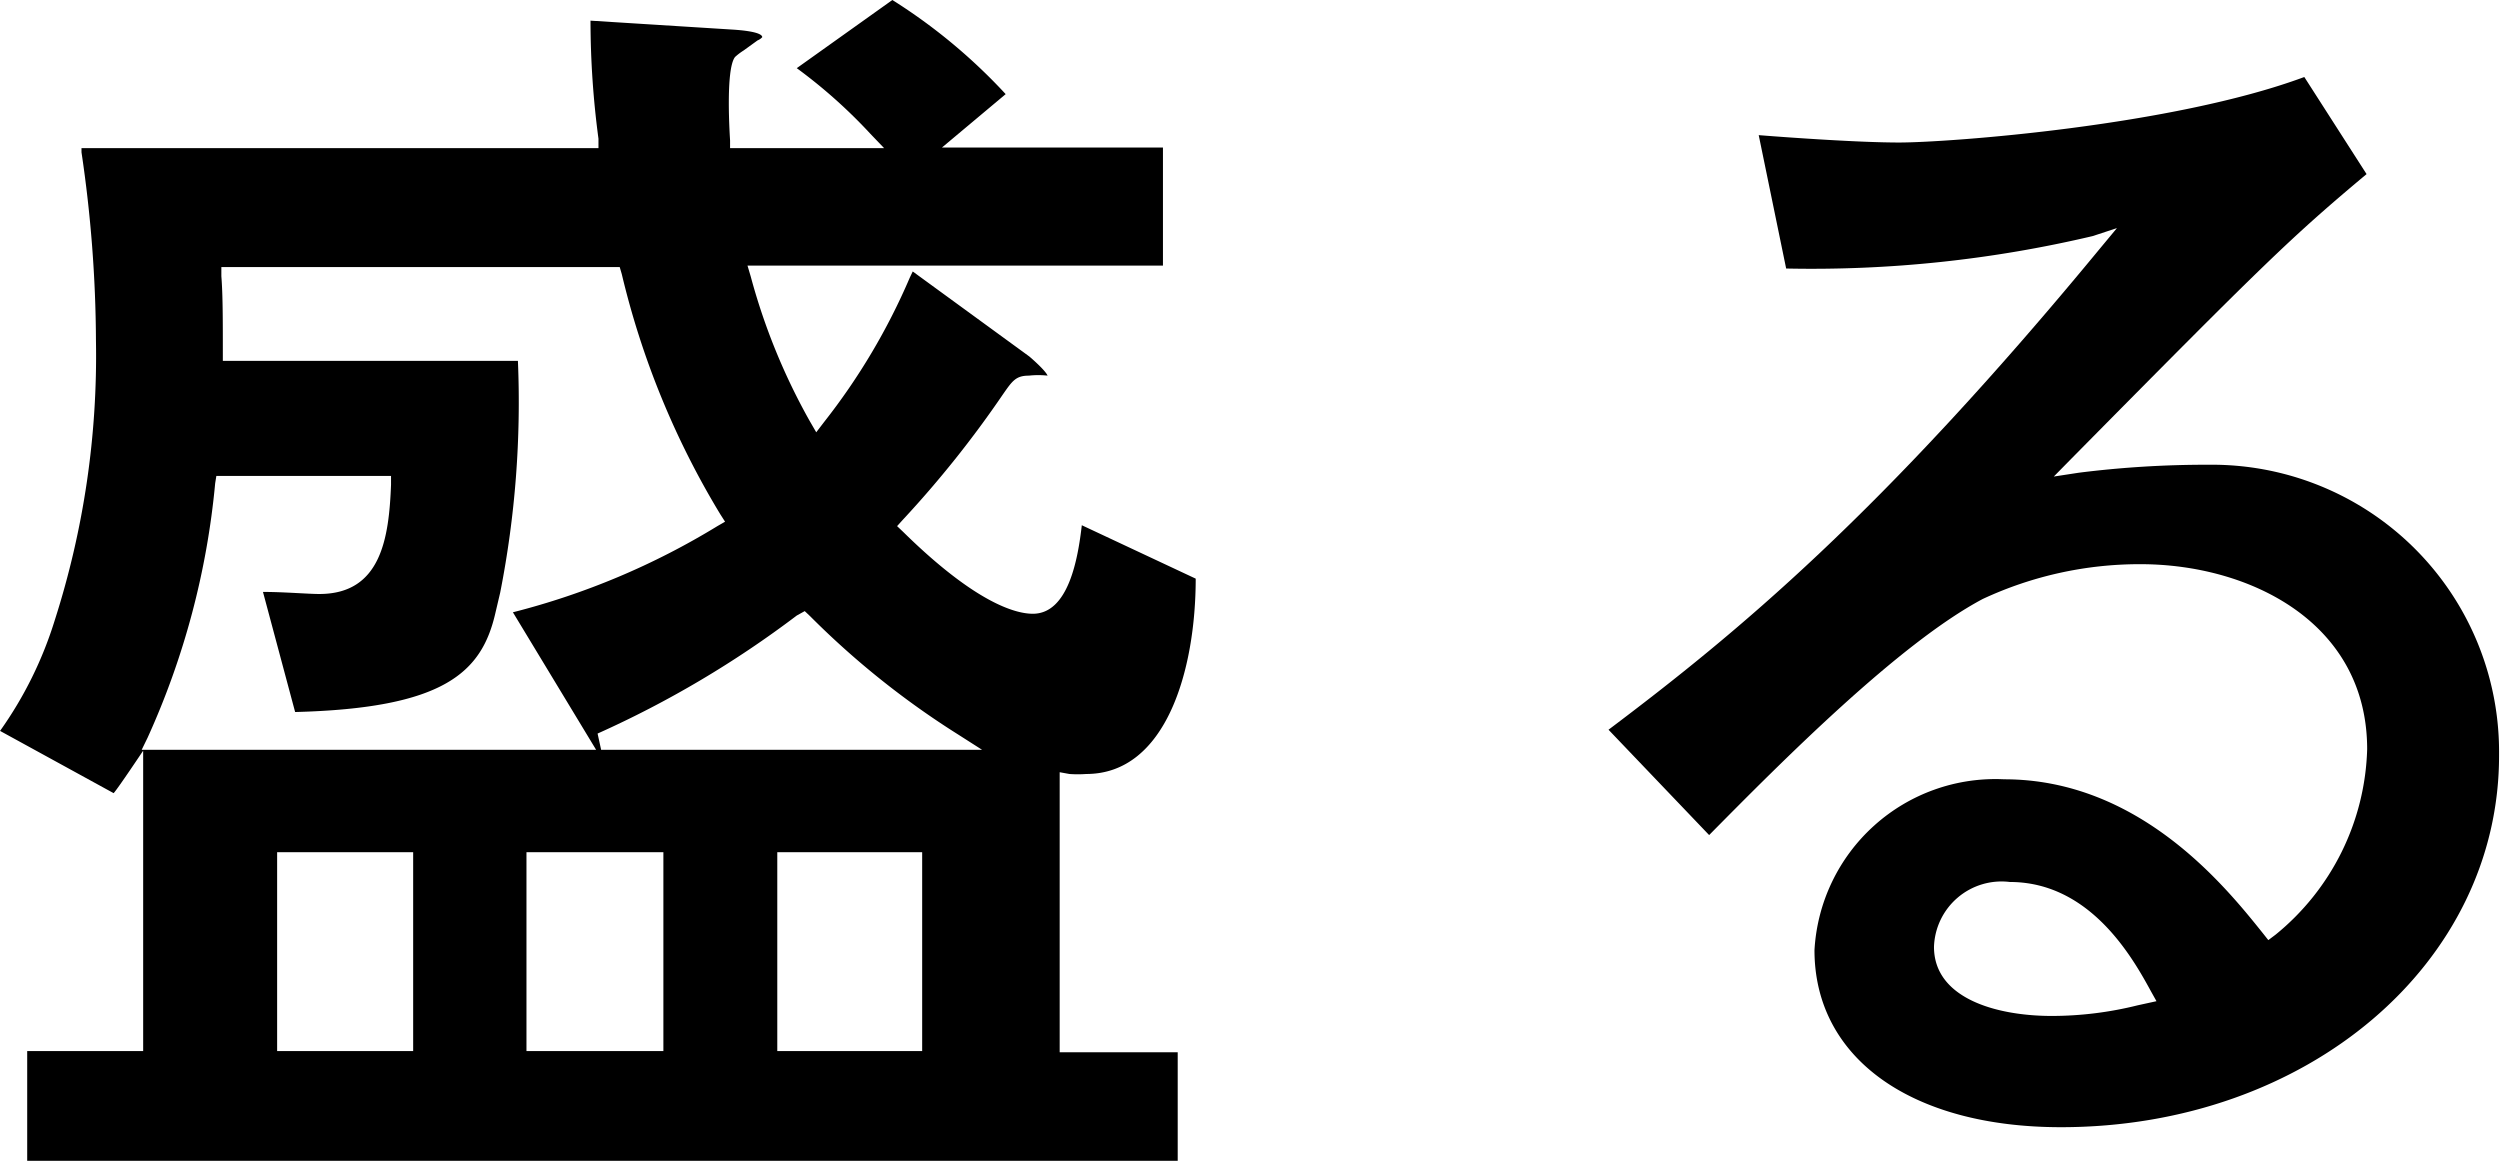 <svg xmlns="http://www.w3.org/2000/svg" viewBox="0 0 84.72 39.34" width="300" height="139.3"><defs><style>.cls-1{fill:#000000;}</style></defs><title>txt10</title><g id="レイヤー_2" data-name="レイヤー 2"><g id="ワード"><path class="cls-1" d="M.92,39.34V35.62H4.85V25.44s-.84,1.26-1,1.44L0,24.77A13.18,13.18,0,0,0,1.86,21a29.37,29.37,0,0,0,1.39-9.46,44.46,44.46,0,0,0-.49-6.38l0-.14H20.28l0-.32a30.34,30.34,0,0,1-.27-4l4.77.3c1,.06,1.05.21,1.05.26a.43.43,0,0,1-.16.11l-.47.34a2,2,0,0,0-.29.22c-.34.42-.17,2.8-.17,2.83l0,.26h5.22l-.46-.48A17.5,17.5,0,0,0,27,2.31L30.24,0a19,19,0,0,1,3.84,3.19L31.92,5h7.49v4H25.33l.11.37a21.22,21.22,0,0,0,2,4.9l.22.38.26-.34a21.69,21.69,0,0,0,2.91-4.9l.1-.21,3.95,2.88.07.06c.44.39.53.54.55.59a2.9,2.9,0,0,0-.63,0c-.44,0-.56.17-.88.63a36,36,0,0,1-3.4,4.26l-.19.21.2.19c2.46,2.42,3.82,2.78,4.4,2.78,1.21,0,1.53-1.87,1.66-3l3.86,1.81c0,3.09-1,6.62-3.71,6.62a3.88,3.88,0,0,1-.57,0l-.33-.06v9.49h4v3.72Zm25.42-3.72h4.91V28.88H26.34Zm-8.5,0h4.64V28.88H17.84Zm-8.45,0H14V28.88H9.39ZM27,20.86a34.65,34.65,0,0,1-6.75,4l.12.55H33.28l-.83-.53a28.54,28.54,0,0,1-5-4l-.18-.17ZM7.29,16.38A26.83,26.83,0,0,1,5,25l-.2.41h15.4l-2.82-4.66a25.14,25.14,0,0,0,6.93-2.92l.26-.15-.16-.25a28.3,28.3,0,0,1-3.34-8.14L21,9.05H7.5l0,.31c.05.63.05,1.49.05,2.58v.29h10a33.36,33.36,0,0,1-.6,7.85l0,0-.16.68C16.33,22.79,15.05,24,10,24.13L8.91,20.06c.72,0,1.52.07,1.91.07,2.1,0,2.36-1.91,2.43-3.7l0-.3H7.33Z"/><path class="cls-1" d="M69.84,38.2c-5.07,0-8.35-2.34-8.35-6a6.14,6.14,0,0,1,6.43-5.79c4.59,0,7.51,3.65,8.76,5.21l.19.24.24-.18a8.4,8.4,0,0,0,3.11-6.29c0-4.31-4-6.27-7.68-6.27a12.58,12.58,0,0,0-5.35,1.18c-2.84,1.51-6.8,5.5-9.27,8l-3.41-3.57c4.33-3.26,9.21-7.27,16.69-16.35l.54-.65L70.92,8A41.41,41.41,0,0,1,60.53,9.1L59.6,4.58c1.14.09,3.43.25,4.76.25,1.67,0,9.26-.56,13.73-2.22L80.2,5.9c-2.58,2.16-3.44,3-10,9.64l-.6.61.85-.13a34.48,34.48,0,0,1,4.39-.27,9.73,9.73,0,0,1,9.85,9.81C84.72,32.65,78.19,38.2,69.84,38.2Zm-1.73-8.31a2.29,2.29,0,0,0-2.57,2.2c0,1.73,2.08,2.34,4,2.34a12.08,12.08,0,0,0,2.9-.36l.64-.14-.19-.34C72.27,32.45,70.83,29.89,68.11,29.89Z"/></g></g></svg>
